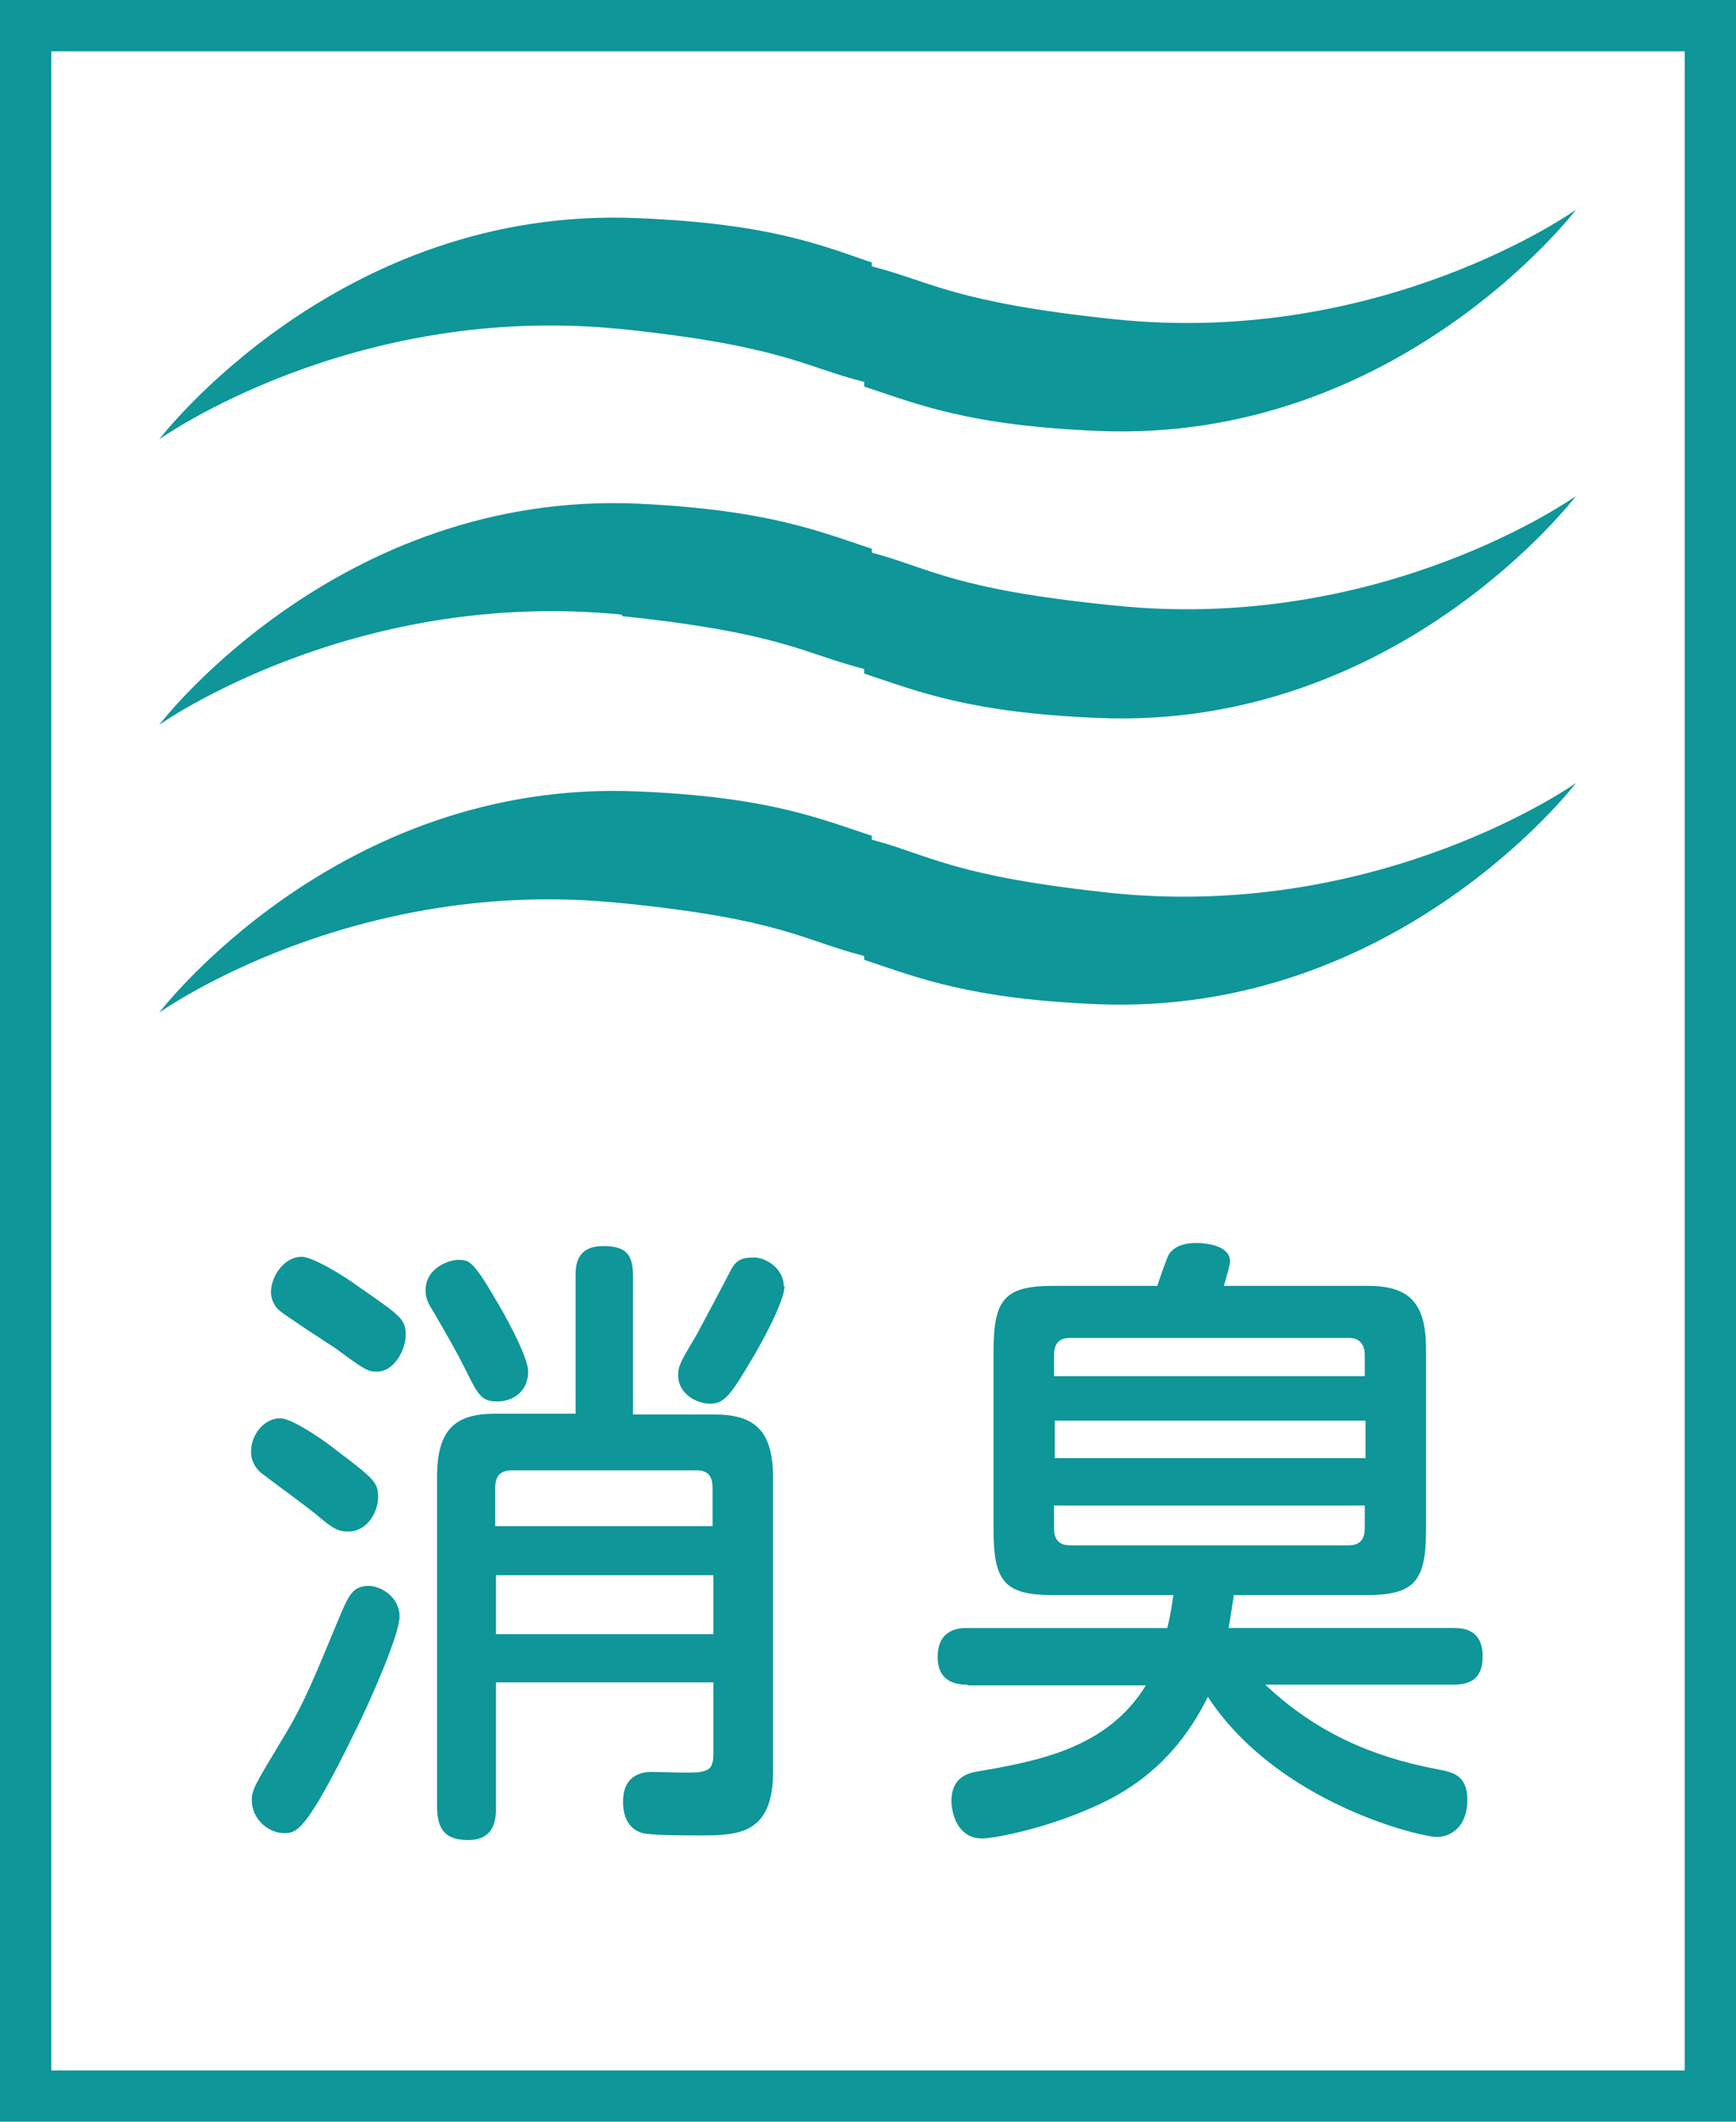 <?xml version="1.0" encoding="UTF-8"?>
<svg id="_レイヤー_2" data-name="レイヤー_2" xmlns="http://www.w3.org/2000/svg" viewBox="0 0 22.68 27.72">
  <defs>
    <style>
      .cls-1 {
        fill: #0e9699;
      }
    </style>
  </defs>
  <g id="_レイヤー_1-2" data-name="レイヤー_1">
    <path class="cls-1" d="M22.01,27.05H.67V.67h21.34v26.38ZM22.34,0H0v27.72h22.68V0h-.34Z"/>
    <path class="cls-1" d="M8.13,4.3c2.09.22,2.37.49,3.16.69v.06c.72.24,1.38.51,3.05.58,3.92.17,6.25-2.89,6.25-2.89,0,0-2.52,1.8-6.04,1.43-2.09-.22-2.38-.49-3.16-.69v-.05c-.72-.25-1.38-.51-3.06-.58-3.92-.17-6.25,2.89-6.25,2.89,0,0,2.52-1.8,6.04-1.44"/>
    <path class="cls-1" d="M8.13,8.05c2.09.22,2.37.49,3.16.69v.06c.72.24,1.38.51,3.05.58,3.92.17,6.25-2.9,6.25-2.9,0,0-2.52,1.8-6.04,1.43-2.09-.21-2.38-.48-3.16-.69v-.05c-.72-.24-1.38-.51-3.06-.59-3.92-.17-6.25,2.89-6.25,2.89,0,0,2.52-1.79,6.04-1.44"/>
    <path class="cls-1" d="M8.13,11.8c2.09.21,2.37.49,3.16.69v.05c.72.24,1.38.51,3.05.58,3.92.16,6.25-2.89,6.25-2.89,0,0-2.52,1.79-6.04,1.44-2.09-.22-2.38-.49-3.16-.7v-.05c-.72-.24-1.38-.51-3.06-.58-3.92-.17-6.25,2.89-6.25,2.89,0,0,2.52-1.8,6.04-1.43"/>
    <path class="cls-1" d="M10.25,16.8c0,.2-.3.75-.44.98-.26.44-.35.56-.53.56s-.42-.13-.42-.37c0-.12.02-.16.24-.53.07-.13.39-.73.45-.85.08-.15.17-.16.31-.16.13,0,.38.13.38.38M9.32,20.58h-2.84v.77h2.84v-.77ZM6.47,19.94h2.84v-.49c0-.14-.04-.24-.21-.24h-2.41c-.15,0-.22.07-.22.23v.5ZM7.52,16.67c0-.12,0-.39.36-.39.29,0,.39.1.39.39v1.81h1.06c.52,0,.77.2.77.83v3.83c0,.81-.43.84-.94.84-.14,0-.56,0-.69-.02-.07,0-.33-.04-.33-.42s.29-.39.38-.39c.1,0,.54.02.63,0,.12-.02.17-.06.17-.24v-.93h-2.84v1.62c0,.14,0,.44-.36.44-.28,0-.41-.11-.41-.44v-4.3c0-.62.23-.83.76-.83h1.05v-1.81ZM6.57,17.14c.11.2.33.61.33.78,0,.26-.2.39-.4.39s-.25-.07-.41-.4c-.12-.24-.19-.36-.42-.76-.07-.11-.11-.18-.11-.29,0-.31.33-.4.42-.4.16,0,.2,0,.59.68M4.67,16.8c.56.39.63.43.63.64s-.16.48-.37.48c-.11,0-.14,0-.54-.3-.11-.07-.63-.41-.73-.49-.1-.08-.12-.19-.12-.25,0-.2.17-.46.4-.46.15,0,.57.26.73.38M5.22,21.12c0,.23-.37,1.08-.59,1.52-.64,1.31-.76,1.31-.92,1.31-.2,0-.42-.18-.42-.43,0-.14.04-.2.4-.8.3-.49.43-.84.76-1.63.11-.25.16-.37.37-.37.15,0,.4.14.4.4M4.37,18.93c.52.39.57.44.57.63s-.14.45-.39.45c-.14,0-.21-.05-.38-.19-.11-.1-.65-.49-.75-.57-.05-.04-.14-.13-.14-.28,0-.24.18-.44.38-.44.15,0,.53.26.7.39"/>
    <path class="cls-1" d="M13.77,19.67v.29c0,.15.06.23.21.23h3.64c.14,0,.21-.07.21-.23v-.29h-4.06ZM17.84,18.56h-4.06v.49h4.06v-.49ZM13.77,17.98h4.06v-.27c0-.15-.07-.23-.21-.23h-3.64c-.14,0-.21.07-.21.23v.27ZM12.64,22.01c-.09,0-.39,0-.39-.36,0-.38.3-.38.39-.38h2.61c.05-.2.06-.31.08-.43h-1.57c-.63,0-.78-.17-.78-.85v-2.34c0-.68.15-.85.78-.85h1.36c.02-.07.13-.38.15-.41.08-.12.22-.15.36-.15.15,0,.44.04.44.24,0,.05-.05.21-.08.32h1.88c.53,0,.76.21.76.82v2.37c0,.67-.15.85-.78.85h-1.73c-.04.26-.05.33-.07.43h2.93c.11,0,.39,0,.39.37,0,.34-.22.37-.39.37h-2.45c.79.75,1.64.99,2.27,1.11.22.04.37.1.37.4,0,.33-.2.48-.4.48s-2.07-.43-2.99-1.83c-.23.46-.61,1.02-1.39,1.39-.69.33-1.41.46-1.56.46-.33,0-.4-.35-.4-.49,0-.21.1-.34.31-.38.81-.14,1.72-.3,2.23-1.13h-2.33Z"/>
  </g>
</svg>